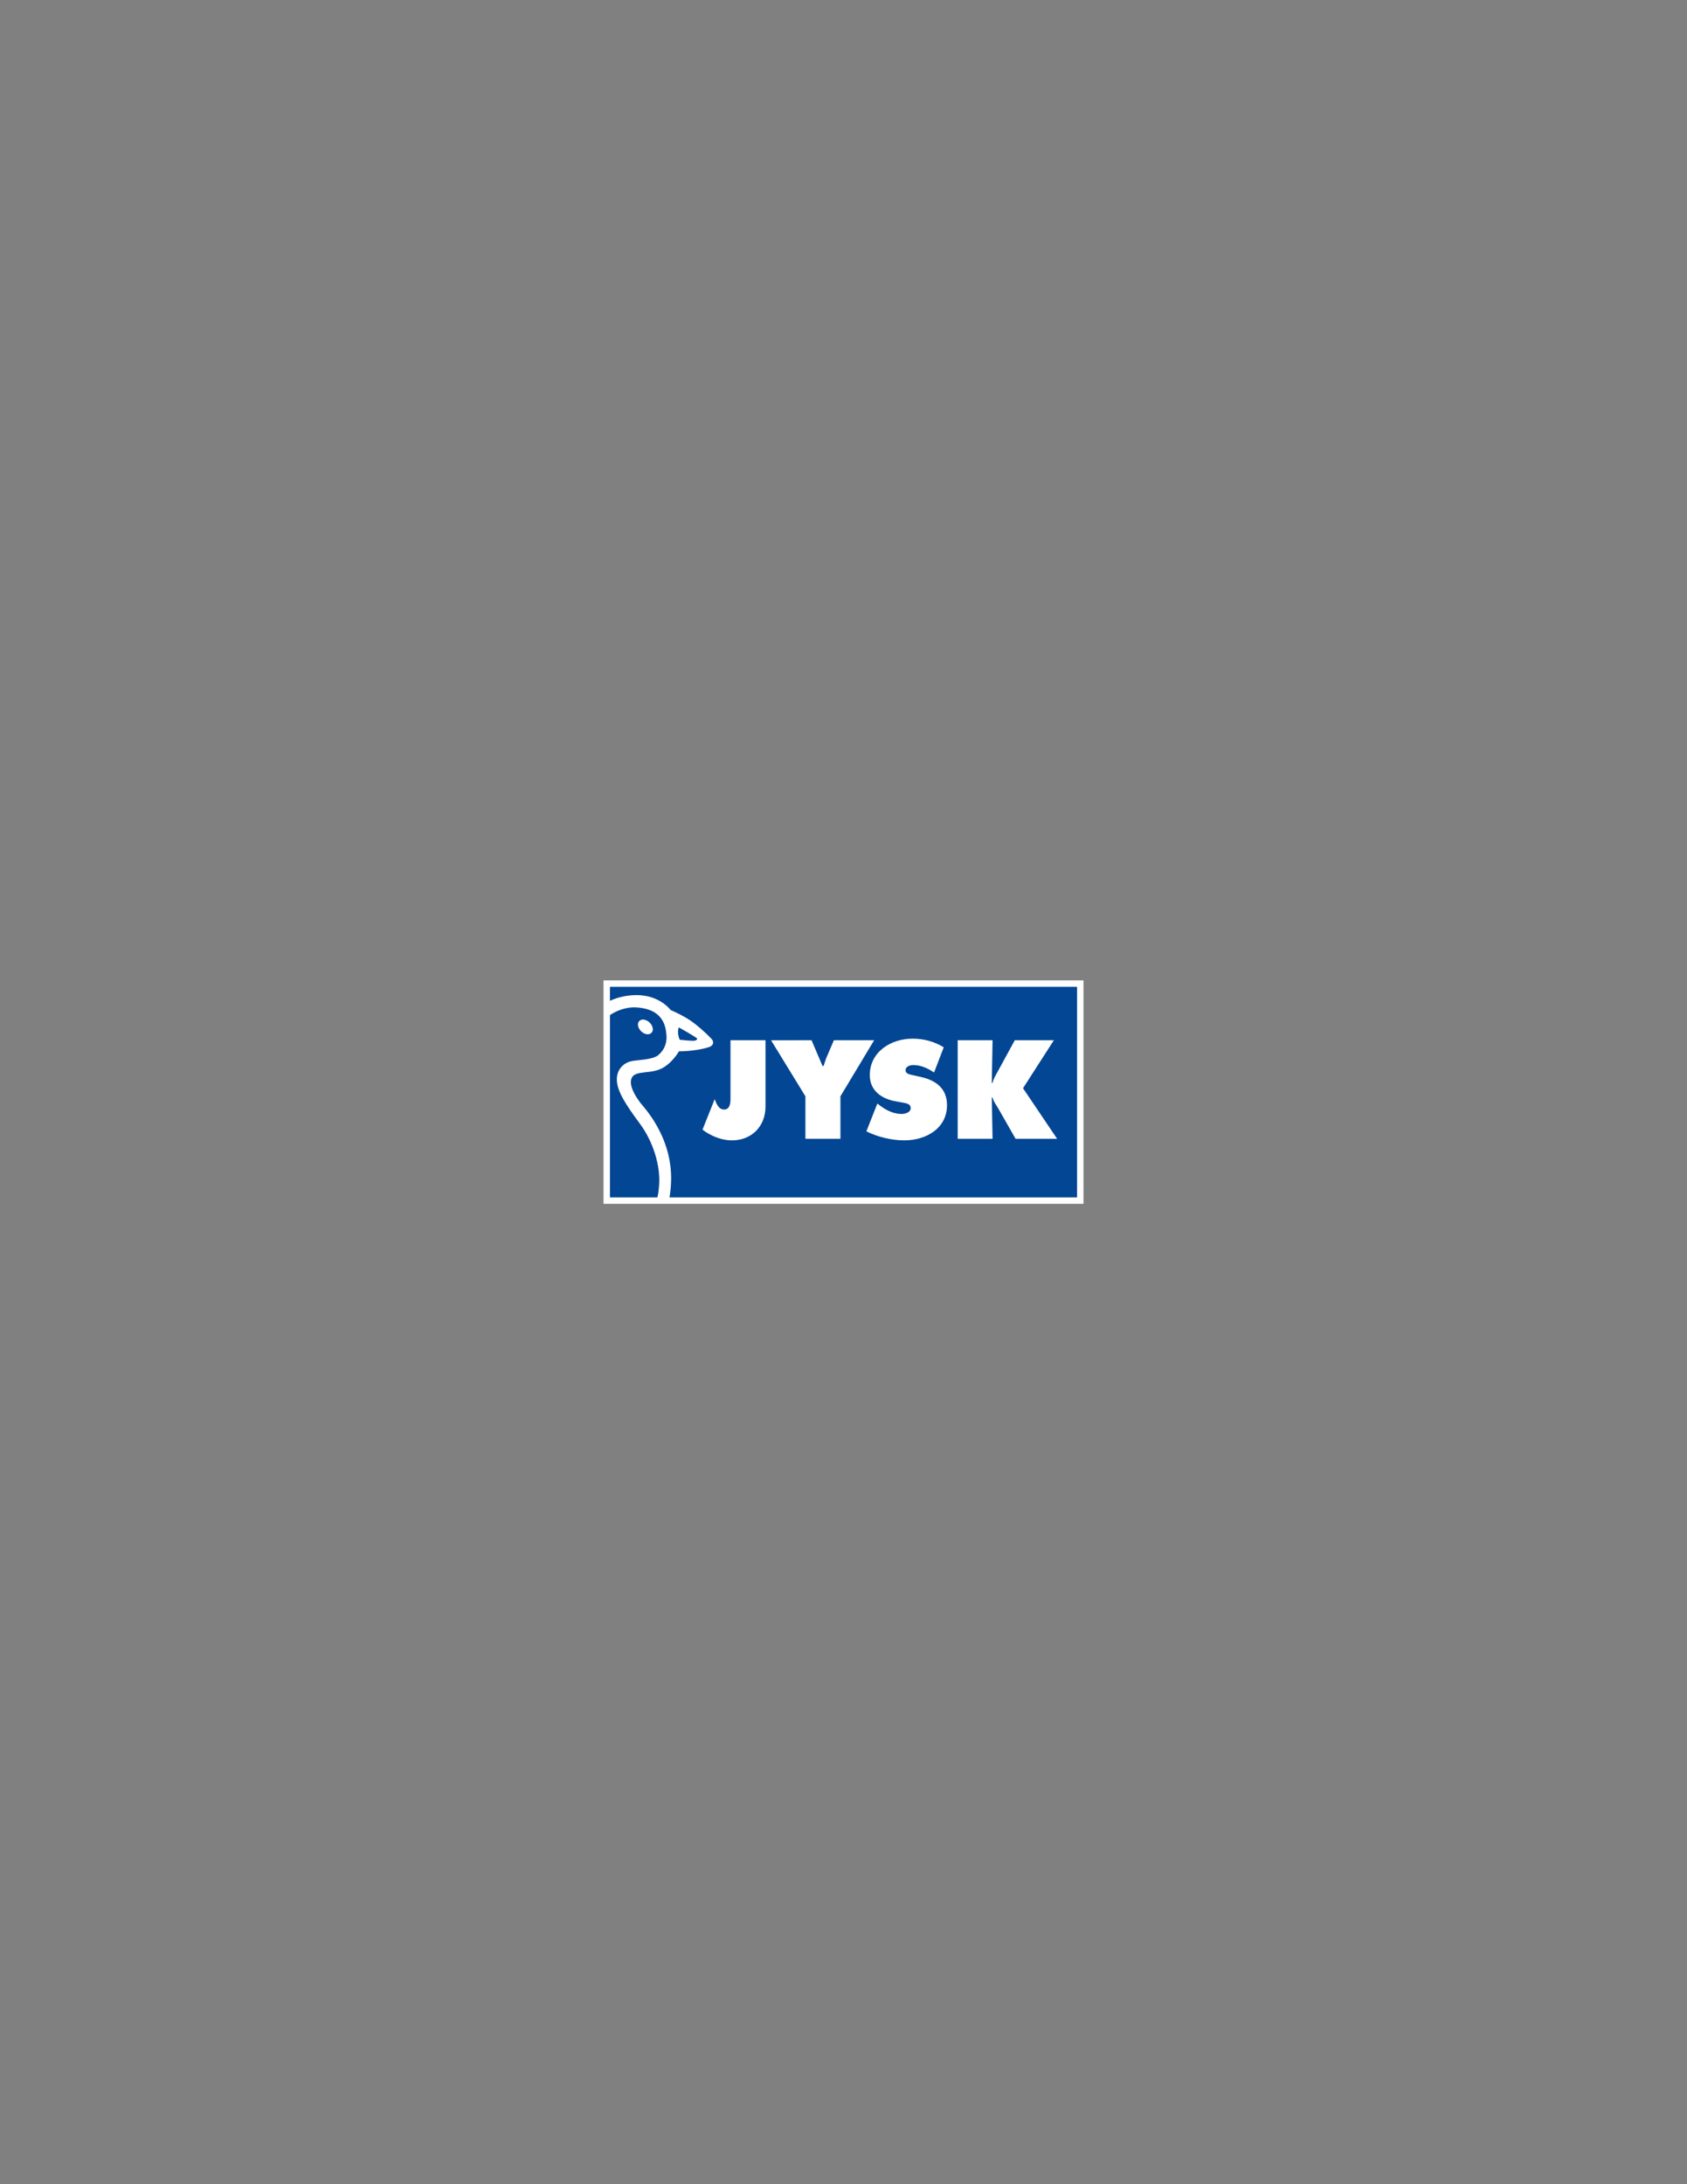 <?xml version="1.0" encoding="utf-8"?>
<!-- Generator: Adobe Illustrator 14.0.0, SVG Export Plug-In . SVG Version: 6.00 Build 43363)  -->
<!DOCTYPE svg PUBLIC "-//W3C//DTD SVG 1.1//EN" "http://www.w3.org/Graphics/SVG/1.1/DTD/svg11.dtd">
<svg version="1.1" id="Layer_1" xmlns="http://www.w3.org/2000/svg" xmlns:xlink="http://www.w3.org/1999/xlink" x="0px" y="0px"
	 width="612px" height="792px" viewBox="0 0 612 792" enable-background="new 0 0 612 792" xml:space="preserve">
<rect x="0" y="0" width="612" height="792" fill="#808080" stroke="none"/>
<g>
	<rect x="215.46" y="352.009" fill="none" width="181.079" height="87.981"/>
	<rect x="220.106" y="356.655" fill="#034693" width="171.79" height="78.693"/>
	<rect x="220.106" y="356.655" fill="none" stroke="#FFFFFF" stroke-width="2.325" width="171.79" height="78.693"/>
	<path fill="#FFFFFF" d="M277.704,377.196v24.08c0,7.113-5.025,12.23-12.184,12.23c-3.697,0-7.771-1.612-10.666-3.888l4.409-11.045
		c0.666,1.706,1.422,3.745,3.459,3.745c2.09,0,2.277-2.37,2.277-3.885v-21.238H277.704z"/>
	<path fill="#FFFFFF" d="M294.407,377.196l3.984,9.337h0.379c0.381-1.138,0.71-2.275,1.184-3.367l2.56-5.971h14.603l-12.23,20.334
		v15.406H292.18V397.53l-12.468-20.334H294.407z"/>
	<path fill="#FFFFFF" d="M318.285,400.139l0.661,0.52c2.328,1.804,5.124,3.272,8.109,3.272c1.278,0,3.32-0.521,3.32-2.132
		c0-1.614-1.707-1.756-2.897-1.993l-2.602-0.475c-5.075-0.897-9.339-3.884-9.339-9.478c0-8.486,7.726-13.229,15.499-13.229
		c4.079,0,7.822,0.999,11.328,3.128l-3.506,9.147c-2.231-1.515-4.74-2.699-7.536-2.699c-1.138,0-2.8,0.426-2.8,1.896
		c0,1.328,1.614,1.517,2.61,1.755l2.937,0.664c5.499,1.232,9.48,4.171,9.48,10.236c0,8.535-7.773,12.753-15.499,12.753
		c-4.502,0-9.718-1.232-13.748-3.272L318.285,400.139z"/>
	<path fill="#FFFFFF" d="M347.427,377.196h12.65l-0.282,15.501h0.282c0.287-1.471,1.094-2.749,1.804-4.03l6.257-11.471h14.177
		l-11.187,17.397l12.368,18.343h-15.071l-6.165-10.808c-0.754-1.376-1.896-2.703-2.183-4.171h-0.282l0.282,14.979h-12.65V377.196z"
		/>
	<path fill="#FFFFFF" d="M233.219,369.698c-0.529,0.011-0.981,0.196-1.307,0.538c-0.326,0.339-0.492,0.796-0.48,1.325
		c0.013,0.81,0.452,1.702,1.17,2.396c1.248,1.193,2.891,1.433,3.746,0.542c0.328-0.342,0.487-0.792,0.487-1.283
		c0-0.796-0.41-1.7-1.175-2.436C234.939,370.086,234.026,369.682,233.219,369.698"/>
	<path fill="#FFFFFF" d="M238.328,434.85c0.531-1.916,0.684-3.938,0.684-3.938c0.062-0.545,0.106-1.101,0.132-1.665
		c0.329-6.772-2.101-15.177-7.09-21.903c-5.071-6.835-8.283-11.789-8.283-15.932s3.027-6.134,5.177-6.61
		c2.149-0.479,7.805-0.479,9.877-2.231c2.022-1.711,3.186-4.143,2.948-7.17c-0.24-3.025-0.981-9.654-11.233-10.117
		c-3.598-0.159-7.379,1.314-9.926,3.27l0.004-5.353c2.337-1.153,5.862-2.375,10.323-2.375c8.442,0,12.346,5.417,12.346,5.417
		s5.018,2.07,8.523,4.777c3.505,2.709,6.372,5.655,6.612,6.054c0.236,0.399,0.875,1.912-1.276,2.63
		c-2.152,0.714-6.449,1.512-10.834,1.512c0,0-2.866,5.1-7.408,6.691c-4.54,1.592-9.807,0.068-10.036,4.222
		c-0.161,2.866,2.39,6.292,3.345,7.646c0.957,1.352,11.857,12.201,11.233,28.838c-0.134,3.576-0.699,6.241-0.699,6.241
		L238.328,434.85z M246.578,376.996c0,0,2.472,0.317,4.54,0.396c2.073,0.082,1.755-0.873,1.755-0.873
		c-0.957-0.798-6.614-3.984-6.614-3.984C245.462,374.605,246.578,376.996,246.578,376.996"/>
</g>
</svg>
